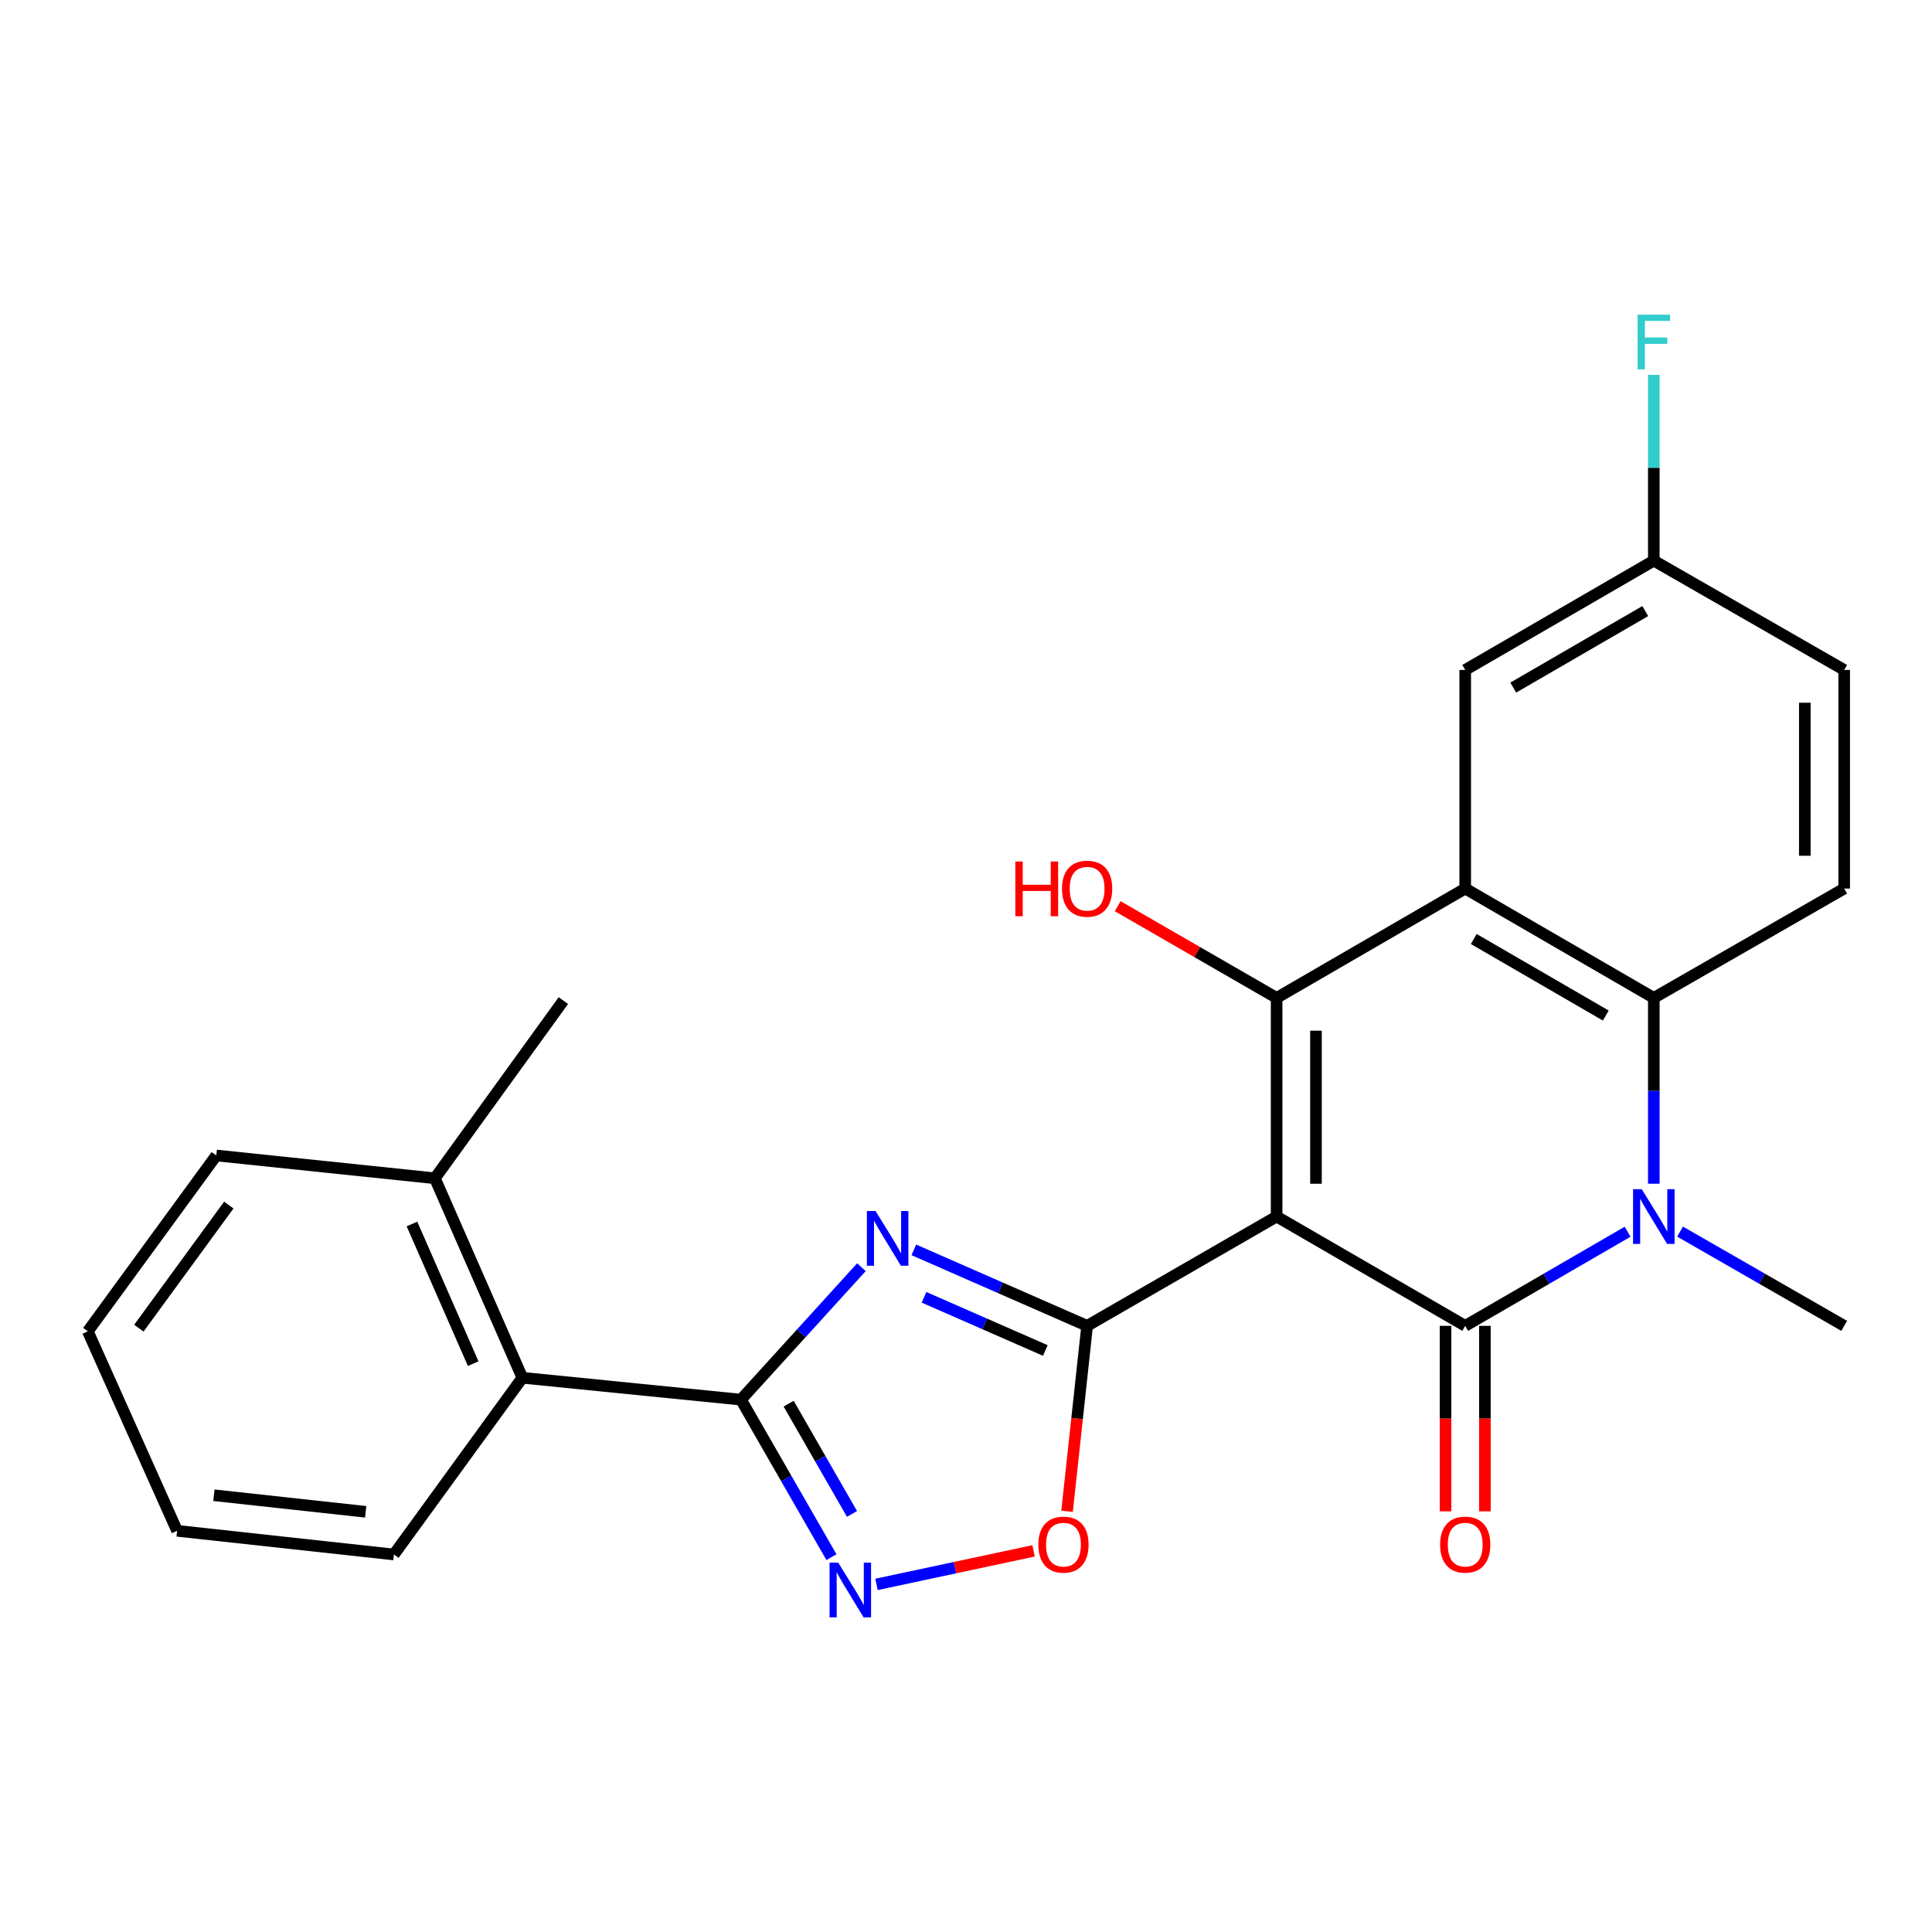 <?xml version='1.0' encoding='iso-8859-1'?>
<svg version='1.1' baseProfile='full'
              xmlns='http://www.w3.org/2000/svg'
                      xmlns:rdkit='http://www.rdkit.org/xml'
                      xmlns:xlink='http://www.w3.org/1999/xlink'
                  xml:space='preserve'
width='1000px' height='1000px' viewBox='0 0 1000 1000'>
<!-- END OF HEADER -->
<rect style='opacity:1.0;fill:#FFFFFF;stroke:none' width='1000' height='1000' x='0' y='0'> </rect>
<path class='bond-0' d='M 660.776,629.678 L 758.394,686.261' style='fill:none;fill-rule:evenodd;stroke:#000000;stroke-width:6px;stroke-linecap:butt;stroke-linejoin:miter;stroke-opacity:1' />
<path class='bond-1' d='M 660.776,629.678 L 562.694,686.261' style='fill:none;fill-rule:evenodd;stroke:#000000;stroke-width:6px;stroke-linecap:butt;stroke-linejoin:miter;stroke-opacity:1' />
<path class='bond-2' d='M 660.776,629.678 L 660.776,516.511' style='fill:none;fill-rule:evenodd;stroke:#000000;stroke-width:6px;stroke-linecap:butt;stroke-linejoin:miter;stroke-opacity:1' />
<path class='bond-2' d='M 681.146,612.703 L 681.146,533.486' style='fill:none;fill-rule:evenodd;stroke:#000000;stroke-width:6px;stroke-linecap:butt;stroke-linejoin:miter;stroke-opacity:1' />
<path class='bond-4' d='M 758.394,686.261 L 800.422,661.9' style='fill:none;fill-rule:evenodd;stroke:#000000;stroke-width:6px;stroke-linecap:butt;stroke-linejoin:miter;stroke-opacity:1' />
<path class='bond-4' d='M 800.422,661.9 L 842.45,637.538' style='fill:none;fill-rule:evenodd;stroke:#0000FF;stroke-width:6px;stroke-linecap:butt;stroke-linejoin:miter;stroke-opacity:1' />
<path class='bond-12' d='M 748.209,686.261 L 748.209,734.264' style='fill:none;fill-rule:evenodd;stroke:#000000;stroke-width:6px;stroke-linecap:butt;stroke-linejoin:miter;stroke-opacity:1' />
<path class='bond-12' d='M 748.209,734.264 L 748.209,782.268' style='fill:none;fill-rule:evenodd;stroke:#FF0000;stroke-width:6px;stroke-linecap:butt;stroke-linejoin:miter;stroke-opacity:1' />
<path class='bond-12' d='M 768.579,686.261 L 768.579,734.264' style='fill:none;fill-rule:evenodd;stroke:#000000;stroke-width:6px;stroke-linecap:butt;stroke-linejoin:miter;stroke-opacity:1' />
<path class='bond-12' d='M 768.579,734.264 L 768.579,782.268' style='fill:none;fill-rule:evenodd;stroke:#FF0000;stroke-width:6px;stroke-linecap:butt;stroke-linejoin:miter;stroke-opacity:1' />
<path class='bond-3' d='M 562.694,686.261 L 517.847,666.595' style='fill:none;fill-rule:evenodd;stroke:#000000;stroke-width:6px;stroke-linecap:butt;stroke-linejoin:miter;stroke-opacity:1' />
<path class='bond-3' d='M 517.847,666.595 L 473,646.929' style='fill:none;fill-rule:evenodd;stroke:#0000FF;stroke-width:6px;stroke-linecap:butt;stroke-linejoin:miter;stroke-opacity:1' />
<path class='bond-3' d='M 541.06,699.016 L 509.666,685.25' style='fill:none;fill-rule:evenodd;stroke:#000000;stroke-width:6px;stroke-linecap:butt;stroke-linejoin:miter;stroke-opacity:1' />
<path class='bond-3' d='M 509.666,685.25 L 478.273,671.484' style='fill:none;fill-rule:evenodd;stroke:#0000FF;stroke-width:6px;stroke-linecap:butt;stroke-linejoin:miter;stroke-opacity:1' />
<path class='bond-9' d='M 562.694,686.261 L 557.501,734.256' style='fill:none;fill-rule:evenodd;stroke:#000000;stroke-width:6px;stroke-linecap:butt;stroke-linejoin:miter;stroke-opacity:1' />
<path class='bond-9' d='M 557.501,734.256 L 552.307,782.251' style='fill:none;fill-rule:evenodd;stroke:#FF0000;stroke-width:6px;stroke-linecap:butt;stroke-linejoin:miter;stroke-opacity:1' />
<path class='bond-5' d='M 660.776,516.511 L 758.394,459.916' style='fill:none;fill-rule:evenodd;stroke:#000000;stroke-width:6px;stroke-linecap:butt;stroke-linejoin:miter;stroke-opacity:1' />
<path class='bond-14' d='M 660.776,516.511 L 619.651,492.781' style='fill:none;fill-rule:evenodd;stroke:#000000;stroke-width:6px;stroke-linecap:butt;stroke-linejoin:miter;stroke-opacity:1' />
<path class='bond-14' d='M 619.651,492.781 L 578.525,469.051' style='fill:none;fill-rule:evenodd;stroke:#FF0000;stroke-width:6px;stroke-linecap:butt;stroke-linejoin:miter;stroke-opacity:1' />
<path class='bond-6' d='M 445.88,655.892 L 414.699,690.174' style='fill:none;fill-rule:evenodd;stroke:#0000FF;stroke-width:6px;stroke-linecap:butt;stroke-linejoin:miter;stroke-opacity:1' />
<path class='bond-6' d='M 414.699,690.174 L 383.517,724.455' style='fill:none;fill-rule:evenodd;stroke:#000000;stroke-width:6px;stroke-linecap:butt;stroke-linejoin:miter;stroke-opacity:1' />
<path class='bond-17' d='M 869.592,637.476 L 912.069,661.869' style='fill:none;fill-rule:evenodd;stroke:#0000FF;stroke-width:6px;stroke-linecap:butt;stroke-linejoin:miter;stroke-opacity:1' />
<path class='bond-17' d='M 912.069,661.869 L 954.545,686.261' style='fill:none;fill-rule:evenodd;stroke:#000000;stroke-width:6px;stroke-linecap:butt;stroke-linejoin:miter;stroke-opacity:1' />
<path class='bond-25' d='M 856.011,612.689 L 856.011,564.6' style='fill:none;fill-rule:evenodd;stroke:#0000FF;stroke-width:6px;stroke-linecap:butt;stroke-linejoin:miter;stroke-opacity:1' />
<path class='bond-25' d='M 856.011,564.6 L 856.011,516.511' style='fill:none;fill-rule:evenodd;stroke:#000000;stroke-width:6px;stroke-linecap:butt;stroke-linejoin:miter;stroke-opacity:1' />
<path class='bond-7' d='M 758.394,459.916 L 856.011,516.511' style='fill:none;fill-rule:evenodd;stroke:#000000;stroke-width:6px;stroke-linecap:butt;stroke-linejoin:miter;stroke-opacity:1' />
<path class='bond-7' d='M 762.819,486.028 L 831.152,525.644' style='fill:none;fill-rule:evenodd;stroke:#000000;stroke-width:6px;stroke-linecap:butt;stroke-linejoin:miter;stroke-opacity:1' />
<path class='bond-13' d='M 758.394,459.916 L 758.394,346.761' style='fill:none;fill-rule:evenodd;stroke:#000000;stroke-width:6px;stroke-linecap:butt;stroke-linejoin:miter;stroke-opacity:1' />
<path class='bond-10' d='M 383.517,724.455 L 270.373,713.127' style='fill:none;fill-rule:evenodd;stroke:#000000;stroke-width:6px;stroke-linecap:butt;stroke-linejoin:miter;stroke-opacity:1' />
<path class='bond-26' d='M 383.517,724.455 L 406.937,765.216' style='fill:none;fill-rule:evenodd;stroke:#000000;stroke-width:6px;stroke-linecap:butt;stroke-linejoin:miter;stroke-opacity:1' />
<path class='bond-26' d='M 406.937,765.216 L 430.356,805.977' style='fill:none;fill-rule:evenodd;stroke:#0000FF;stroke-width:6px;stroke-linecap:butt;stroke-linejoin:miter;stroke-opacity:1' />
<path class='bond-26' d='M 408.206,726.535 L 424.599,755.068' style='fill:none;fill-rule:evenodd;stroke:#000000;stroke-width:6px;stroke-linecap:butt;stroke-linejoin:miter;stroke-opacity:1' />
<path class='bond-26' d='M 424.599,755.068 L 440.992,783.601' style='fill:none;fill-rule:evenodd;stroke:#0000FF;stroke-width:6px;stroke-linecap:butt;stroke-linejoin:miter;stroke-opacity:1' />
<path class='bond-11' d='M 856.011,516.511 L 954.545,459.916' style='fill:none;fill-rule:evenodd;stroke:#000000;stroke-width:6px;stroke-linecap:butt;stroke-linejoin:miter;stroke-opacity:1' />
<path class='bond-8' d='M 453.684,820.082 L 494.33,811.401' style='fill:none;fill-rule:evenodd;stroke:#0000FF;stroke-width:6px;stroke-linecap:butt;stroke-linejoin:miter;stroke-opacity:1' />
<path class='bond-8' d='M 494.33,811.401 L 534.976,802.721' style='fill:none;fill-rule:evenodd;stroke:#FF0000;stroke-width:6px;stroke-linecap:butt;stroke-linejoin:miter;stroke-opacity:1' />
<path class='bond-15' d='M 270.373,713.127 L 225.095,609.874' style='fill:none;fill-rule:evenodd;stroke:#000000;stroke-width:6px;stroke-linecap:butt;stroke-linejoin:miter;stroke-opacity:1' />
<path class='bond-15' d='M 244.927,705.819 L 213.232,633.542' style='fill:none;fill-rule:evenodd;stroke:#000000;stroke-width:6px;stroke-linecap:butt;stroke-linejoin:miter;stroke-opacity:1' />
<path class='bond-20' d='M 270.373,713.127 L 203.888,804.6' style='fill:none;fill-rule:evenodd;stroke:#000000;stroke-width:6px;stroke-linecap:butt;stroke-linejoin:miter;stroke-opacity:1' />
<path class='bond-27' d='M 954.545,459.916 L 954.545,346.761' style='fill:none;fill-rule:evenodd;stroke:#000000;stroke-width:6px;stroke-linecap:butt;stroke-linejoin:miter;stroke-opacity:1' />
<path class='bond-27' d='M 934.175,442.943 L 934.175,363.734' style='fill:none;fill-rule:evenodd;stroke:#000000;stroke-width:6px;stroke-linecap:butt;stroke-linejoin:miter;stroke-opacity:1' />
<path class='bond-16' d='M 758.394,346.761 L 856.011,290.189' style='fill:none;fill-rule:evenodd;stroke:#000000;stroke-width:6px;stroke-linecap:butt;stroke-linejoin:miter;stroke-opacity:1' />
<path class='bond-16' d='M 783.25,355.899 L 851.582,316.299' style='fill:none;fill-rule:evenodd;stroke:#000000;stroke-width:6px;stroke-linecap:butt;stroke-linejoin:miter;stroke-opacity:1' />
<path class='bond-21' d='M 225.095,609.874 L 291.592,517.914' style='fill:none;fill-rule:evenodd;stroke:#000000;stroke-width:6px;stroke-linecap:butt;stroke-linejoin:miter;stroke-opacity:1' />
<path class='bond-22' d='M 225.095,609.874 L 111.951,598.07' style='fill:none;fill-rule:evenodd;stroke:#000000;stroke-width:6px;stroke-linecap:butt;stroke-linejoin:miter;stroke-opacity:1' />
<path class='bond-18' d='M 856.011,290.189 L 954.545,346.761' style='fill:none;fill-rule:evenodd;stroke:#000000;stroke-width:6px;stroke-linecap:butt;stroke-linejoin:miter;stroke-opacity:1' />
<path class='bond-19' d='M 856.011,290.189 L 856.011,242.1' style='fill:none;fill-rule:evenodd;stroke:#000000;stroke-width:6px;stroke-linecap:butt;stroke-linejoin:miter;stroke-opacity:1' />
<path class='bond-19' d='M 856.011,242.1 L 856.011,194.011' style='fill:none;fill-rule:evenodd;stroke:#33CCCC;stroke-width:6px;stroke-linecap:butt;stroke-linejoin:miter;stroke-opacity:1' />
<path class='bond-23' d='M 203.888,804.6 L 91.672,792.344' style='fill:none;fill-rule:evenodd;stroke:#000000;stroke-width:6px;stroke-linecap:butt;stroke-linejoin:miter;stroke-opacity:1' />
<path class='bond-23' d='M 189.267,782.512 L 110.716,773.932' style='fill:none;fill-rule:evenodd;stroke:#000000;stroke-width:6px;stroke-linecap:butt;stroke-linejoin:miter;stroke-opacity:1' />
<path class='bond-28' d='M 111.951,598.07 L 45.455,689.09' style='fill:none;fill-rule:evenodd;stroke:#000000;stroke-width:6px;stroke-linecap:butt;stroke-linejoin:miter;stroke-opacity:1' />
<path class='bond-28' d='M 118.425,623.74 L 71.877,687.454' style='fill:none;fill-rule:evenodd;stroke:#000000;stroke-width:6px;stroke-linecap:butt;stroke-linejoin:miter;stroke-opacity:1' />
<path class='bond-24' d='M 91.672,792.344 L 45.455,689.09' style='fill:none;fill-rule:evenodd;stroke:#000000;stroke-width:6px;stroke-linecap:butt;stroke-linejoin:miter;stroke-opacity:1' />
<path  class='atom-4' d='M 453.181 626.823
L 462.461 641.823
Q 463.381 643.303, 464.861 645.983
Q 466.341 648.663, 466.421 648.823
L 466.421 626.823
L 470.181 626.823
L 470.181 655.143
L 466.301 655.143
L 456.341 638.743
Q 455.181 636.823, 453.941 634.623
Q 452.741 632.423, 452.381 631.743
L 452.381 655.143
L 448.701 655.143
L 448.701 626.823
L 453.181 626.823
' fill='#0000FF'/>
<path  class='atom-5' d='M 849.751 615.518
L 859.031 630.518
Q 859.951 631.998, 861.431 634.678
Q 862.911 637.358, 862.991 637.518
L 862.991 615.518
L 866.751 615.518
L 866.751 643.838
L 862.871 643.838
L 852.911 627.438
Q 851.751 625.518, 850.511 623.318
Q 849.311 621.118, 848.951 620.438
L 848.951 643.838
L 845.271 643.838
L 845.271 615.518
L 849.751 615.518
' fill='#0000FF'/>
<path  class='atom-9' d='M 433.863 808.818
L 443.143 823.818
Q 444.063 825.298, 445.543 827.978
Q 447.023 830.658, 447.103 830.818
L 447.103 808.818
L 450.863 808.818
L 450.863 837.138
L 446.983 837.138
L 437.023 820.738
Q 435.863 818.818, 434.623 816.618
Q 433.423 814.418, 433.063 813.738
L 433.063 837.138
L 429.383 837.138
L 429.383 808.818
L 433.863 808.818
' fill='#0000FF'/>
<path  class='atom-10' d='M 537.45 799.497
Q 537.45 792.697, 540.81 788.897
Q 544.17 785.097, 550.45 785.097
Q 556.73 785.097, 560.09 788.897
Q 563.45 792.697, 563.45 799.497
Q 563.45 806.377, 560.05 810.297
Q 556.65 814.177, 550.45 814.177
Q 544.21 814.177, 540.81 810.297
Q 537.45 806.417, 537.45 799.497
M 550.45 810.977
Q 554.77 810.977, 557.09 808.097
Q 559.45 805.177, 559.45 799.497
Q 559.45 793.937, 557.09 791.137
Q 554.77 788.297, 550.45 788.297
Q 546.13 788.297, 543.77 791.097
Q 541.45 793.897, 541.45 799.497
Q 541.45 805.217, 543.77 808.097
Q 546.13 810.977, 550.45 810.977
' fill='#FF0000'/>
<path  class='atom-13' d='M 745.394 799.497
Q 745.394 792.697, 748.754 788.897
Q 752.114 785.097, 758.394 785.097
Q 764.674 785.097, 768.034 788.897
Q 771.394 792.697, 771.394 799.497
Q 771.394 806.377, 767.994 810.297
Q 764.594 814.177, 758.394 814.177
Q 752.154 814.177, 748.754 810.297
Q 745.394 806.417, 745.394 799.497
M 758.394 810.977
Q 762.714 810.977, 765.034 808.097
Q 767.394 805.177, 767.394 799.497
Q 767.394 793.937, 765.034 791.137
Q 762.714 788.297, 758.394 788.297
Q 754.074 788.297, 751.714 791.097
Q 749.394 793.897, 749.394 799.497
Q 749.394 805.217, 751.714 808.097
Q 754.074 810.977, 758.394 810.977
' fill='#FF0000'/>
<path  class='atom-15' d='M 525.534 445.916
L 529.374 445.916
L 529.374 457.956
L 543.854 457.956
L 543.854 445.916
L 547.694 445.916
L 547.694 474.236
L 543.854 474.236
L 543.854 461.156
L 529.374 461.156
L 529.374 474.236
L 525.534 474.236
L 525.534 445.916
' fill='#FF0000'/>
<path  class='atom-15' d='M 549.694 459.996
Q 549.694 453.196, 553.054 449.396
Q 556.414 445.596, 562.694 445.596
Q 568.974 445.596, 572.334 449.396
Q 575.694 453.196, 575.694 459.996
Q 575.694 466.876, 572.294 470.796
Q 568.894 474.676, 562.694 474.676
Q 556.454 474.676, 553.054 470.796
Q 549.694 466.916, 549.694 459.996
M 562.694 471.476
Q 567.014 471.476, 569.334 468.596
Q 571.694 465.676, 571.694 459.996
Q 571.694 454.436, 569.334 451.636
Q 567.014 448.796, 562.694 448.796
Q 558.374 448.796, 556.014 451.596
Q 553.694 454.396, 553.694 459.996
Q 553.694 465.716, 556.014 468.596
Q 558.374 471.476, 562.694 471.476
' fill='#FF0000'/>
<path  class='atom-20' d='M 847.591 162.862
L 864.431 162.862
L 864.431 166.102
L 851.391 166.102
L 851.391 174.702
L 862.991 174.702
L 862.991 177.982
L 851.391 177.982
L 851.391 191.182
L 847.591 191.182
L 847.591 162.862
' fill='#33CCCC'/>
</svg>
